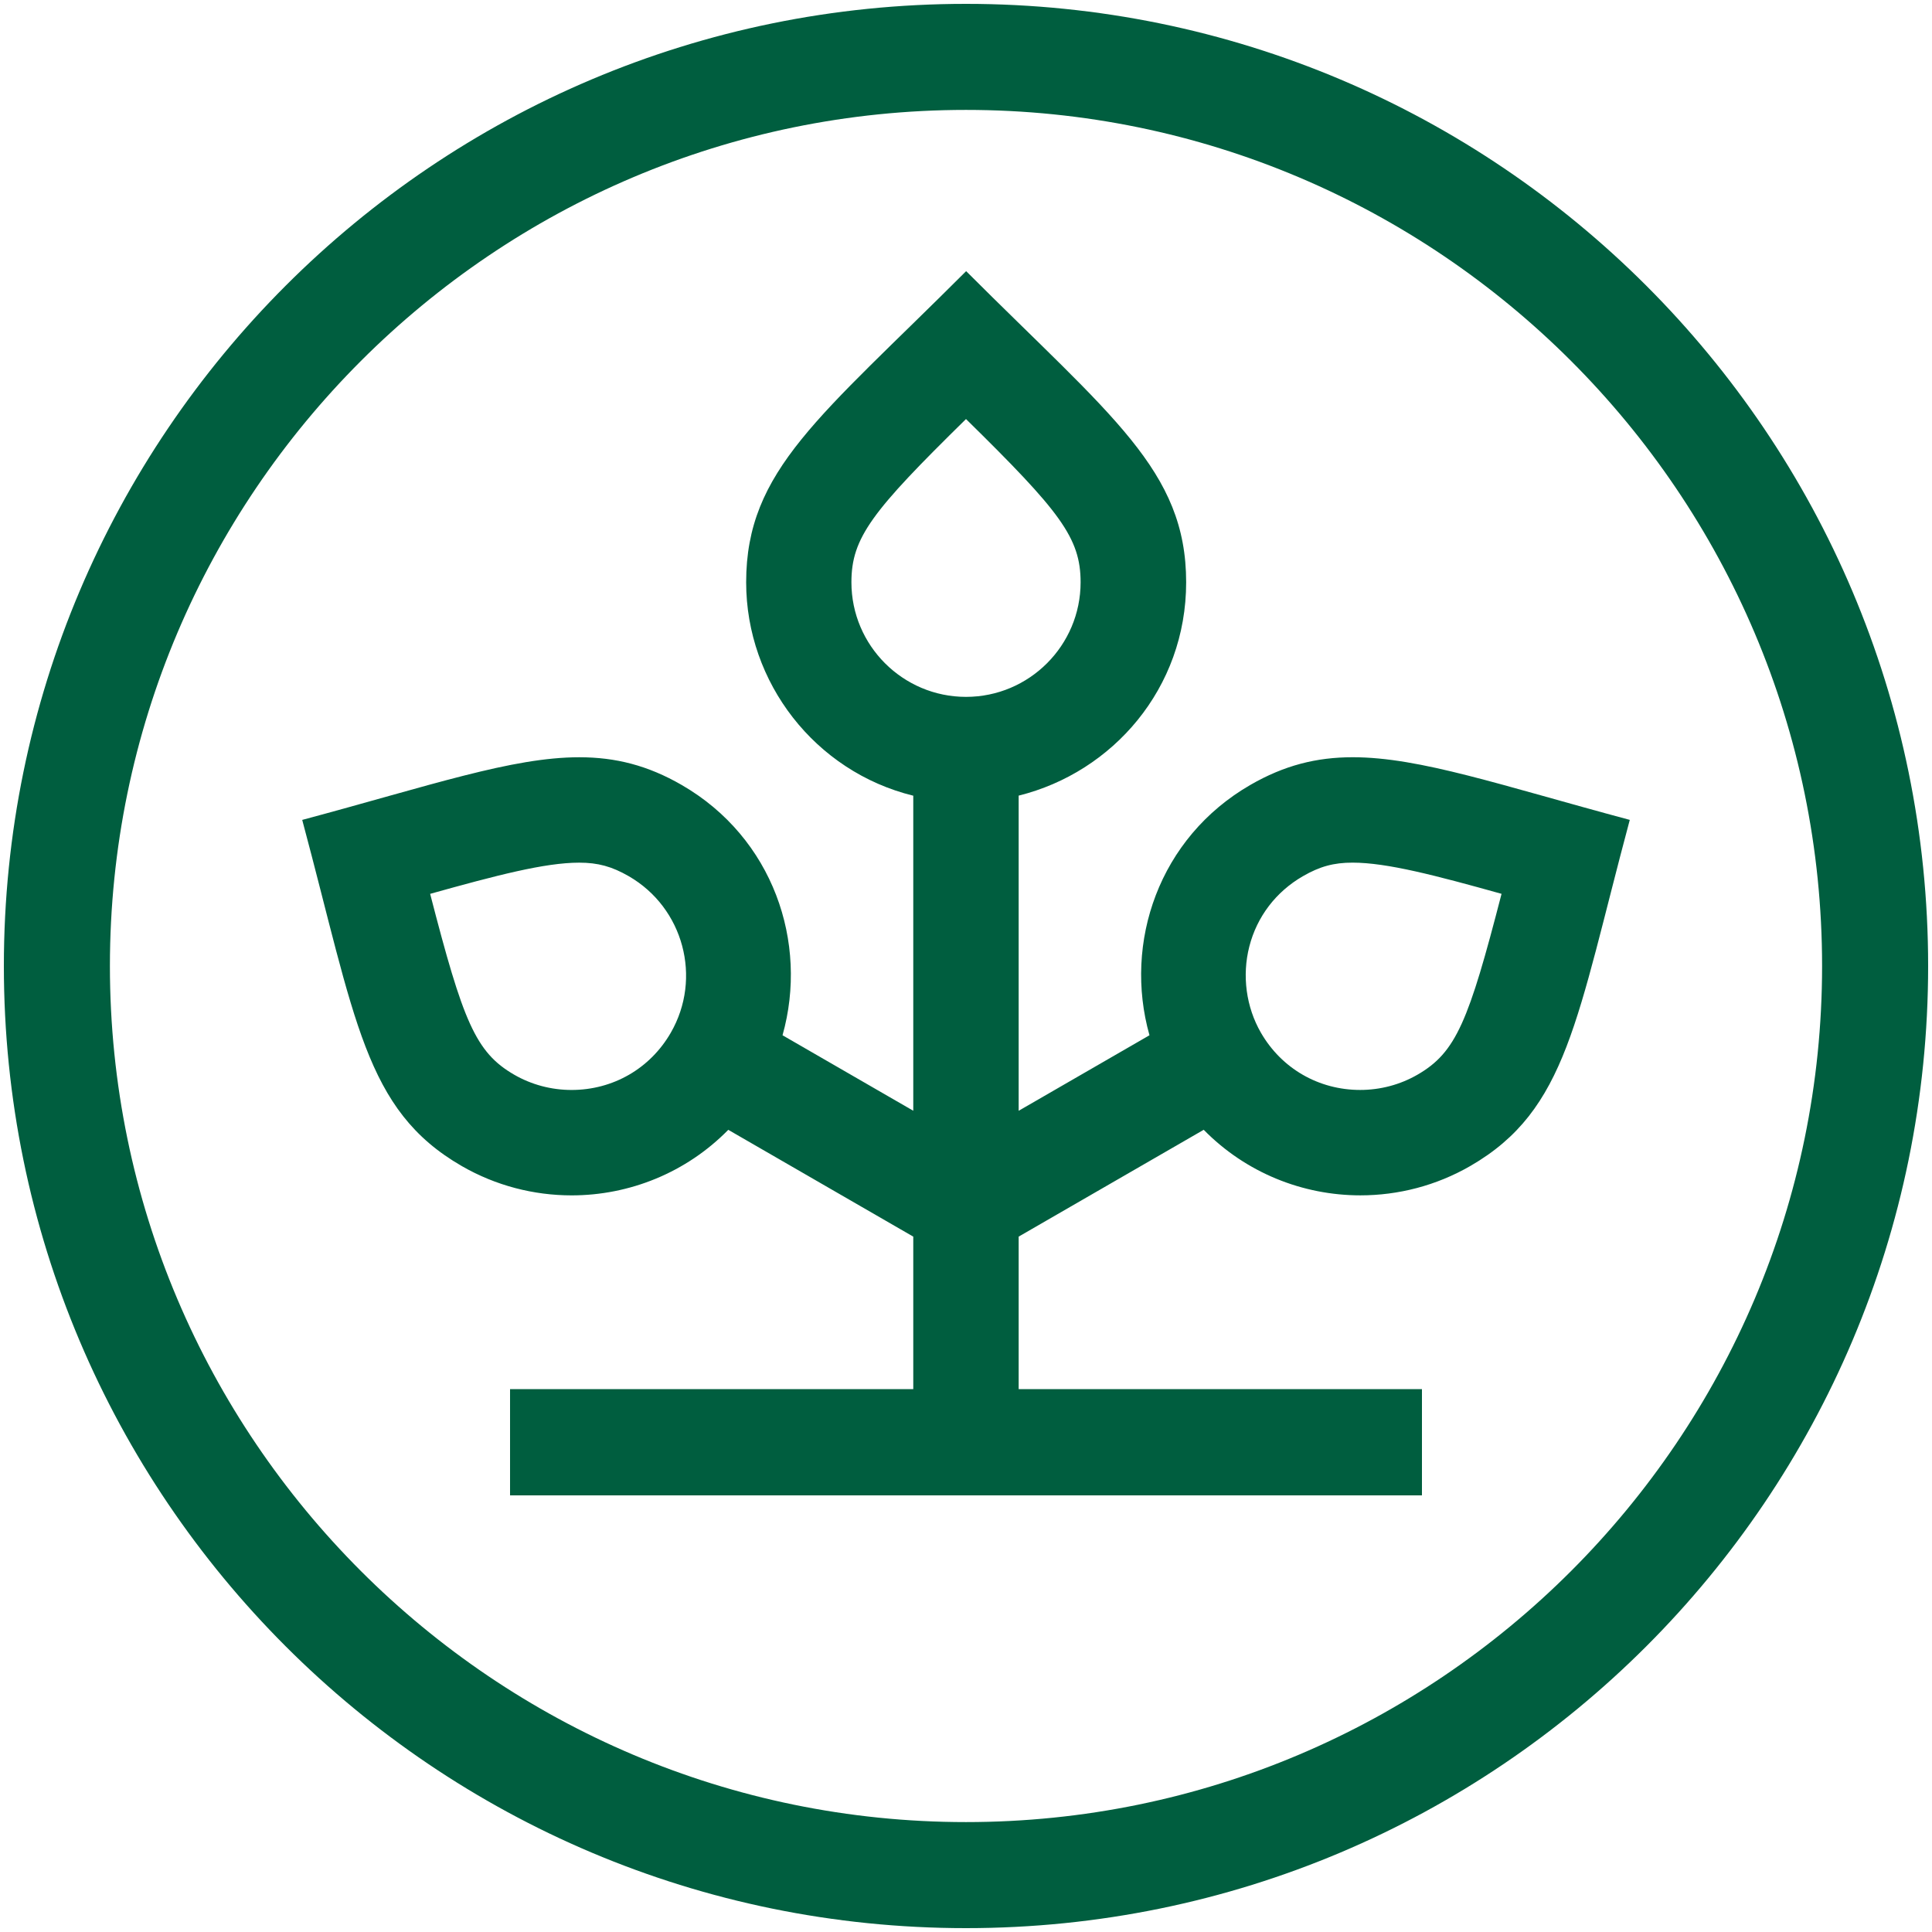 <?xml version="1.0" encoding="utf-8"?>
<!-- Generator: Adobe Illustrator 25.4.1, SVG Export Plug-In . SVG Version: 6.00 Build 0)  -->
<svg version="1.1" xmlns="http://www.w3.org/2000/svg" xmlns:xlink="http://www.w3.org/1999/xlink" x="0px" y="0px" width="500px"
	 height="500px" viewBox="0 0 500 500" style="enable-background:new 0 0 500 500;" xml:space="preserve">
<style type="text/css">
	.st0{fill:none;}
	.st1{fill:#FFFFFF;}
	.st2{fill:#005E3F;}
</style>
<g id="AOK_Signet_Small">
	<g id="B_x5F_S_x5F_neg">
	</g>
	<g id="B_x5F_S_x5F_pos_00000147181916722232795040000014446553568878002834_">
		<rect id="Bounding_box_00000037651485376338332710000004110542771915513275_" class="st0" width="500" height="500"/>
		<path class="st2" d="M350.081,195.972c-9.36,0-17.723,2.101-26.496,7.167
			c-23.66,13.661-32.862,40.791-26.102,64.787l-33.854,19.545v-81.566
			c24.325-6.025,43.348-27.764,43.348-55.212c0-28.961-19.288-42.867-56.94-80.52
			c-37.797,37.798-56.932,51.485-56.932,80.52c0,25.985,17.885,49.011,43.249,55.232v81.535
			l-33.836-19.537c6.757-23.995-2.446-51.121-26.104-64.78c-8.773-5.065-17.136-7.167-26.496-7.167
			c-17.4,0-38.261,7.254-71.704,16.215c13.835,51.632,16.12,75.05,41.265,89.567
			c8.847,5.108,18.686,7.602,28.468,7.602c14.891,0,29.608-5.832,40.531-16.966l47.876,27.643V359.5H132
			V387h236v-27.5H263.63v-39.464l47.891-27.648c10.923,11.136,25.642,16.968,40.533,16.968
			c9.781,0,19.621-2.493,28.467-7.602c25.146-14.517,27.43-37.935,41.265-89.567
			C388.342,203.226,367.481,195.97,350.081,195.972z M173.592,267.28
			c-5.351,9.269-14.952,14.802-25.684,14.802c-5.229,0-10.356-1.365-14.829-3.947
			c-10.031-5.792-13.24-13.825-21.757-46.807c17.068-4.762,29.669-8.073,38.558-8.073
			c4.875,0,8.479,0.985,12.856,3.512C176.898,234.944,181.769,253.117,173.592,267.28z M250.002,180.35
			c-16.353,0-29.657-13.304-29.657-29.657c0-11.582,5.354-18.38,29.654-42.243
			c24.302,23.88,29.66,30.703,29.66,42.243C279.659,167.046,266.355,180.35,250.002,180.35z
			 M366.843,278.13c-4.473,2.583-9.6,3.947-14.828,3.947c-10.732,0-20.334-5.534-25.685-14.803
			c-3.837-6.644-4.933-14.778-3.008-22.316c1.969-7.71,6.893-14.172,13.863-18.197
			c4.376-2.527,7.982-3.512,12.861-3.512c8.888,0,21.487,3.311,38.553,8.073
			C380.083,264.305,376.873,272.339,366.843,278.13z M250,1C112.485,1,1,112.499,1,249.999
			C1,387.514,112.485,499,250,499c137.501,0,249-111.486,249-249.001C499,112.499,387.501,1,250,1z M250,471.555
			c-122.166,0-221.555-99.389-221.555-221.556c0-122.166,99.389-221.554,221.555-221.554
			s221.555,99.389,221.555,221.554C471.555,372.166,372.166,471.555,250,471.555z"/>
	</g>
</g>
<g id="AOK_Signet">
	<g id="B_x5F_M_x5F_neg">
	</g>
	<g id="B_x5F_M_x5F_pos">
	</g>
</g>
<g id="AOK_Logo_Vert_Small">
	<g id="V_x5F_S_x5F_neg">
	</g>
	<g id="V_x5F_S_x5F_pos_00000114761522986583039130000005618946789575720860_">
	</g>
</g>
<g id="AOK_Logo_Vert">
	<g id="V_x5F_M_x5F_neg">
	</g>
	<g id="V_x5F_M_x5F_pos">
	</g>
</g>
<g id="AOK_Logo_Horiz_Small">
	<g id="H_x5F_S_x5F_neg">
	</g>
	<g id="H_x5F_S_x5F_pos_00000098212570917392331050000003381745887596959647_">
	</g>
</g>
<g id="AOK_Logo_Horiz">
	<g id="H_x5F_M_x5F_neg">
	</g>
	<g id="H_x5F_M_x5F_pos">
	</g>
</g>
</svg>
